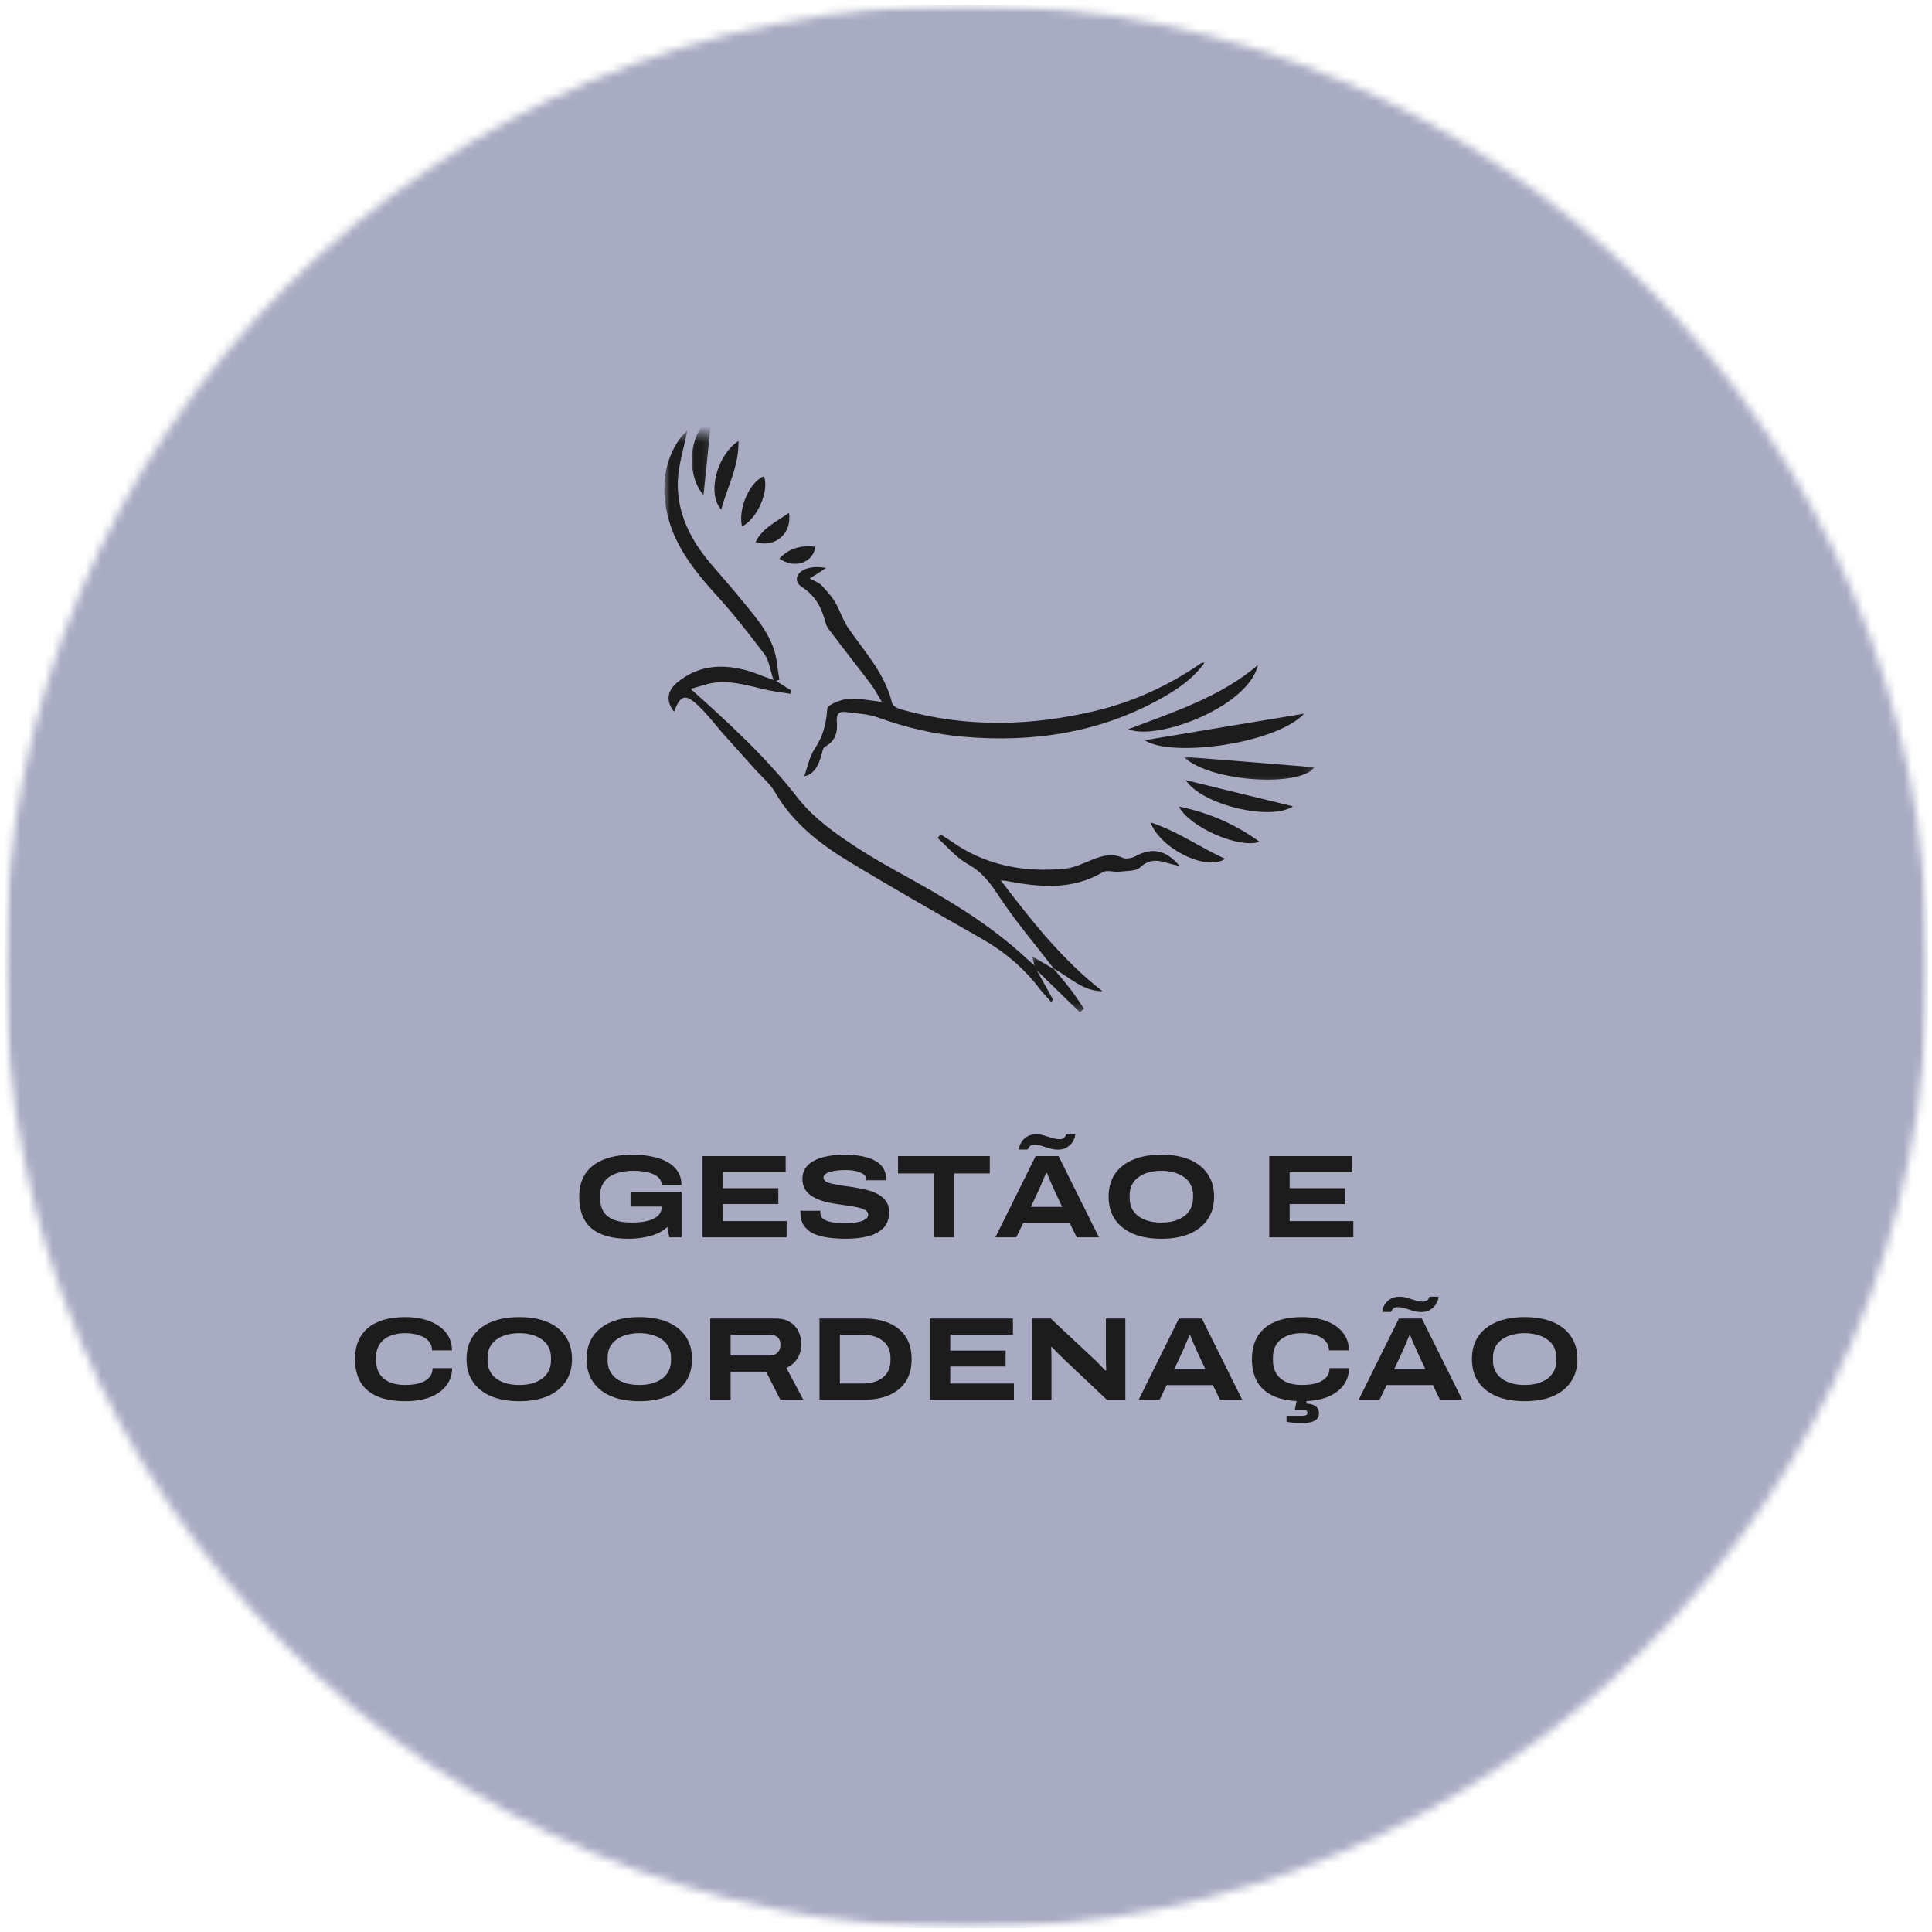 <svg xmlns="http://www.w3.org/2000/svg" width="238" height="238" viewBox="0 0 238 238" fill="none"><mask id="mask0_286_12183" style="mask-type:luminance" maskUnits="userSpaceOnUse" x="0" y="0" width="238" height="238"><path d="M0.593 0.593H237.526V237.529H0.593V0.593Z" fill="white"></path></mask><g mask="url(#mask0_286_12183)"><mask id="mask1_286_12183" style="mask-type:luminance" maskUnits="userSpaceOnUse" x="0" y="0" width="238" height="238"><path d="M119.061 0.593C53.635 0.593 0.594 53.634 0.594 119.062C0.594 184.487 53.635 237.528 119.061 237.528C184.489 237.528 237.527 184.487 237.527 119.062C237.527 53.634 184.489 0.593 119.061 0.593Z" fill="white"></path></mask><g mask="url(#mask1_286_12183)"><path d="M0.594 0.593H237.527V237.528H0.594V0.593Z" fill="#A8ABC2"></path></g></g><mask id="mask2_286_12183" style="mask-type:luminance" maskUnits="userSpaceOnUse" x="81" y="53" width="50" height="72"><path d="M81.829 53.442H130.437V124.252H81.829V53.442Z" fill="white"></path></mask><g mask="url(#mask2_286_12183)"><path d="M127.759 119.603C128.421 120.779 129.08 121.989 129.742 123.169C129.657 123.254 129.568 123.339 129.483 123.428C129.024 122.881 128.506 122.363 128.074 121.815C126.12 119.229 123.675 117.188 120.827 115.575C115.422 112.501 110.014 109.423 104.694 106.201C101.014 103.985 97.677 101.399 95.461 97.574C94.888 96.568 93.907 95.762 93.105 94.87C91.751 93.376 90.43 91.877 89.076 90.383C88.1 89.262 87.208 88.082 86.143 87.046C84.449 85.407 83.842 85.552 83.039 87.679C82.033 86.388 82.118 85.178 83.413 84.087C85.858 82.045 88.677 81.756 91.666 82.504C92.731 82.763 93.737 83.221 95.291 83.769C94.858 82.474 94.743 81.353 94.166 80.576C92.184 77.961 90.142 75.342 87.9 72.926C84.992 69.678 82.492 66.312 81.944 61.855C81.6 59.036 82.088 56.42 83.727 54.06C84.016 53.657 84.389 53.313 84.678 52.998C84.275 55.126 83.583 57.197 83.498 59.295C83.383 63.323 85.166 66.686 87.756 69.678C89.624 71.835 91.522 74.021 93.275 76.293C94.081 77.328 94.799 78.534 95.261 79.77C95.72 81.009 95.779 82.418 96.009 83.739C95.864 83.798 95.72 83.828 95.606 83.883C96.238 84.287 96.841 84.66 97.474 85.063C97.448 85.208 97.388 85.322 97.359 85.467C96.467 85.322 95.576 85.208 94.684 85.034C92.154 84.486 89.683 83.595 87.064 84.287C86.346 84.486 85.625 84.719 85.081 84.86C89.768 89.062 94.37 93.261 98.25 98.262C99.604 100.019 101.387 101.514 103.2 102.809C105.527 104.477 108.002 105.971 110.502 107.351C115.796 110.255 121.03 113.248 125.573 117.273C126.205 117.846 126.838 118.423 127.471 118.971C127.585 119.17 127.67 119.4 127.785 119.603H127.759Z" fill="#1C1C1C"></path></g><path d="M108.636 86.473C108.174 85.726 107.83 85.034 107.371 84.402C105.788 82.304 104.149 80.233 102.566 78.132C102.252 77.702 101.848 77.299 101.734 76.811C101.245 74.969 100.524 73.415 98.8 72.324C97.764 71.662 98.053 70.57 99.203 70.108C99.951 69.823 100.813 69.793 101.763 69.964C101.157 70.367 100.554 70.77 99.751 71.258C100.324 71.576 100.842 71.747 101.186 72.094C101.793 72.727 102.396 73.389 102.855 74.136C103.487 75.198 103.835 76.408 104.523 77.414C106.565 80.347 109.04 83.022 109.902 86.644C109.987 86.991 110.649 87.306 111.107 87.42C119.076 89.666 127.099 89.462 135.093 87.535C139.695 86.414 143.923 84.461 147.833 81.786C147.978 81.698 148.152 81.612 148.381 81.642C147.001 83.595 145.074 84.89 143.087 86.011C135.496 90.269 127.269 91.504 118.672 90.757C115.077 90.443 111.599 89.636 108.204 88.401C106.938 87.938 105.499 87.883 104.149 87.709C103.343 87.594 103.028 87.997 103.084 88.804C103.202 90.095 102.999 91.245 101.649 91.967C101.33 92.137 101.275 92.799 101.131 93.232C100.757 94.497 100.124 95.444 99.089 95.618C99.462 94.552 99.692 93.261 100.354 92.251C101.39 90.701 101.793 89.148 101.908 87.306C101.908 86.847 103.517 86.185 104.408 86.1C105.758 85.985 107.142 86.299 108.692 86.473H108.636Z" fill="#1C1C1C"></path><path d="M129.859 119.374C127.532 116.351 125.057 113.447 122.956 110.255C121.924 108.675 120.888 107.351 119.19 106.43C117.81 105.653 116.715 104.332 115.509 103.238C115.624 103.093 115.739 102.949 115.853 102.779C116.257 103.038 116.689 103.297 117.063 103.556C121.317 106.604 126.122 107.521 131.239 107.007C132.389 106.889 133.514 106.315 134.605 105.882C135.84 105.394 137.02 105.08 138.345 105.683C138.718 105.857 139.406 105.712 139.81 105.509C141.911 104.358 143.579 104.647 145.333 106.689C144.67 106.515 144.182 106.43 143.72 106.286C142.543 105.912 141.508 105.857 140.442 106.863C139.895 107.351 138.803 107.266 137.942 107.381C137.25 107.466 136.388 107.148 135.87 107.436C132.075 109.682 128.076 109.308 124.021 108.531C123.847 108.502 123.648 108.472 123.274 108.442C127.099 113.477 130.894 118.279 135.811 122.104C133.34 122.104 131.756 120.35 129.803 119.314L129.859 119.374Z" fill="#1C1C1C"></path><path d="M160.658 87.912C157.122 91.678 144.211 93.346 141.019 91.189C147.518 90.094 154.073 89.003 160.658 87.912Z" fill="#1C1C1C"></path><path d="M154.964 81.926C153.784 87.075 142.542 91.304 138.976 89.835C144.754 87.652 150.392 85.81 154.964 81.926Z" fill="#1C1C1C"></path><mask id="mask3_286_12183" style="mask-type:luminance" maskUnits="userSpaceOnUse" x="145" y="93" width="17" height="4"><path d="M145.589 93.001H161.847V96.79H145.589V93.001Z" fill="white"></path></mask><g mask="url(#mask3_286_12183)"><path d="M145.819 93.23C151.397 93.659 156.687 94.092 161.922 94.525C160.142 97.026 148.952 96.334 145.819 93.23Z" fill="#1C1C1C"></path></g><path d="M146.08 96.106C150.623 97.227 154.792 98.234 159.279 99.329C156.52 101.197 147.978 99.125 146.08 96.106Z" fill="#1C1C1C"></path><path d="M145.218 99.358C148.784 100.075 152.061 101.455 155.168 103.701C152.664 104.592 146.568 101.918 145.218 99.358Z" fill="#1C1C1C"></path><path d="M141.737 101.311C145.129 102.432 147.833 104.389 150.911 105.798C148.669 107.381 142.917 104.563 141.737 101.311Z" fill="#1C1C1C"></path><mask id="mask4_286_12183" style="mask-type:luminance" maskUnits="userSpaceOnUse" x="84" y="53" width="4" height="9"><path d="M84.981 53.442H87.822V61.751H84.981V53.442Z" fill="white"></path></mask><g mask="url(#mask4_286_12183)"><path d="M86.661 60.993C84.361 58.289 84.938 53.025 87.642 51.501C87.324 54.667 87.009 57.626 86.661 60.993Z" fill="#1C1C1C"></path></g><path d="M90.975 54.319C91.034 57.482 89.595 59.957 88.848 62.776C87.065 60.819 88.301 56.073 90.975 54.319Z" fill="#1C1C1C"></path><mask id="mask5_286_12183" style="mask-type:luminance" maskUnits="userSpaceOnUse" x="126" y="117" width="9" height="8"><path d="M126.652 117.625H134.228V124.72H126.652V117.625Z" fill="white"></path></mask><g mask="url(#mask5_286_12183)"><path d="M127.762 119.604C127.648 119.4 127.559 119.171 127.444 118.971C127.359 118.682 127.3 118.394 127.156 117.821C128.221 118.453 129.027 118.912 129.86 119.4L129.804 119.345C130.522 120.207 131.24 121.039 131.902 121.905C132.479 122.652 132.997 123.484 133.541 124.261C133.37 124.405 133.196 124.549 133.023 124.694C131.269 122.996 129.516 121.272 127.762 119.574V119.604Z" fill="#1C1C1C"></path></g><path d="M91.407 64.848C90.89 62.661 92.358 59.354 94.112 58.663C94.774 60.416 93.335 63.897 91.407 64.848Z" fill="#1C1C1C"></path><path d="M97.19 63.179C97.619 65.71 95.433 67.548 93.076 66.771C93.938 65.018 95.607 64.3 97.19 63.179Z" fill="#1C1C1C"></path><path d="M96.01 68.813C97.305 67.433 98.77 67.174 100.438 67.348C100.209 69.305 97.878 70.138 96.01 68.813Z" fill="#1C1C1C"></path><path d="M77.422 152.601C75.41 152.601 73.893 152.179 72.879 151.328C71.862 150.47 71.355 149.168 71.355 147.422C71.355 146.29 71.611 145.336 72.125 144.566C72.646 143.797 73.401 143.22 74.389 142.835C75.373 142.443 76.556 142.243 77.94 142.243C78.805 142.243 79.605 142.325 80.337 142.48C81.077 142.628 81.717 142.861 82.26 143.175C82.801 143.482 83.215 143.867 83.504 144.33C83.799 144.796 83.947 145.343 83.947 145.972H81.506C81.506 145.658 81.406 145.388 81.21 145.158C81.021 144.933 80.766 144.755 80.441 144.625C80.122 144.489 79.76 144.389 79.346 144.33C78.931 144.263 78.495 144.226 78.043 144.226C77.441 144.226 76.882 144.293 76.371 144.418C75.868 144.537 75.432 144.722 75.069 144.966C74.714 145.214 74.433 145.528 74.226 145.913C74.026 146.29 73.93 146.734 73.93 147.245V147.585C73.93 148.306 74.082 148.887 74.389 149.331C74.703 149.775 75.147 150.1 75.72 150.307C76.29 150.507 76.978 150.603 77.777 150.603C78.606 150.603 79.29 150.529 79.834 150.381C80.385 150.233 80.799 150.023 81.077 149.745C81.362 149.46 81.506 149.124 81.506 148.739V148.635H77.674V146.83H83.962V152.423H82.453L82.201 151.151C81.835 151.499 81.406 151.772 80.914 151.98C80.418 152.187 79.878 152.342 79.286 152.438C78.702 152.546 78.08 152.601 77.422 152.601Z" fill="#1C1C1C"></path><path d="M86.546 152.423V142.42H96.785V144.403H89.061V146.371H95.882V148.324H89.061V150.426H96.903V152.423H86.546Z" fill="#1C1C1C"></path><path d="M104.192 152.601C103.4 152.601 102.668 152.549 101.987 152.453C101.314 152.364 100.722 152.201 100.212 151.965C99.697 151.721 99.298 151.38 99.013 150.944C98.736 150.511 98.599 149.96 98.599 149.286C98.599 149.268 98.599 149.25 98.599 149.227C98.599 149.198 98.603 149.176 98.614 149.153H101.07C101.059 149.194 101.055 149.238 101.055 149.286C101.055 149.327 101.055 149.375 101.055 149.434C101.055 149.741 101.177 149.982 101.425 150.16C101.669 150.337 102.021 150.47 102.476 150.559C102.927 150.64 103.46 150.677 104.074 150.677C104.34 150.677 104.606 150.67 104.873 150.648C105.139 150.629 105.394 150.6 105.642 150.559C105.886 150.511 106.104 150.448 106.293 150.367C106.489 150.289 106.648 150.189 106.767 150.071C106.885 149.952 106.944 149.812 106.944 149.642C106.944 149.405 106.83 149.22 106.604 149.079C106.375 148.942 106.071 148.828 105.686 148.739C105.302 148.65 104.865 148.576 104.384 148.517C103.911 148.45 103.411 148.376 102.89 148.295C102.376 148.217 101.876 148.11 101.395 147.97C100.922 147.822 100.493 147.637 100.108 147.407C99.723 147.182 99.416 146.889 99.191 146.534C98.961 146.172 98.85 145.728 98.85 145.203C98.85 144.722 98.969 144.296 99.205 143.93C99.45 143.556 99.801 143.246 100.256 142.998C100.718 142.743 101.27 142.554 101.913 142.436C102.553 142.31 103.278 142.243 104.088 142.243C104.906 142.243 105.631 142.313 106.264 142.45C106.892 142.58 107.421 142.768 107.847 143.013C108.28 143.26 108.605 143.567 108.823 143.93C109.038 144.296 109.149 144.711 109.149 145.173V145.395H106.707V145.232C106.707 145.018 106.604 144.829 106.397 144.67C106.19 144.514 105.897 144.385 105.524 144.285C105.146 144.189 104.714 144.137 104.222 144.137C103.571 144.137 103.038 144.182 102.624 144.27C102.217 144.352 101.917 144.459 101.721 144.596C101.532 144.736 101.44 144.888 101.44 145.055C101.44 145.273 101.551 145.447 101.78 145.572C102.006 145.691 102.313 145.791 102.697 145.868C103.082 145.95 103.511 146.024 103.985 146.09C104.466 146.15 104.965 146.224 105.479 146.312C106.001 146.401 106.5 146.512 106.974 146.638C107.455 146.767 107.891 146.949 108.276 147.185C108.661 147.415 108.964 147.7 109.193 148.044C109.419 148.391 109.534 148.82 109.534 149.331C109.534 150.123 109.304 150.759 108.853 151.24C108.398 151.724 107.765 152.076 106.959 152.29C106.16 152.497 105.235 152.601 104.192 152.601Z" fill="#1C1C1C"></path><path d="M115.036 152.424V144.552H110.626V142.421H121.931V144.552H117.536V152.424H115.036Z" fill="#1C1C1C"></path><path d="M122.62 152.423L127.576 142.421H130.403L135.374 152.423H132.637L131.764 150.618H126.067L125.194 152.423H122.62ZM126.985 148.68H130.847L129.781 146.401C129.741 146.305 129.678 146.157 129.589 145.957C129.5 145.761 129.411 145.565 129.323 145.365C129.241 145.158 129.167 144.977 129.101 144.818C129.041 144.651 129.001 144.548 128.982 144.507H128.864C128.782 144.696 128.69 144.914 128.583 145.158C128.472 145.406 128.376 145.643 128.287 145.868C128.198 146.098 128.117 146.279 128.05 146.416L126.985 148.68ZM125.52 141.607C125.538 141.322 125.631 141.037 125.801 140.749C125.967 140.453 126.204 140.212 126.511 140.023C126.814 139.827 127.184 139.728 127.621 139.728C127.983 139.728 128.331 139.783 128.657 139.89C128.99 139.99 129.315 140.09 129.633 140.186C129.959 140.286 130.27 140.334 130.565 140.334C130.791 140.334 130.965 140.275 131.083 140.157C131.209 140.038 131.298 139.898 131.35 139.728H132.459C132.448 140.005 132.356 140.297 132.178 140.601C132.001 140.896 131.753 141.144 131.438 141.34C131.131 141.529 130.765 141.622 130.343 141.622C130.007 141.622 129.667 141.573 129.323 141.474C128.975 141.366 128.646 141.263 128.331 141.163C128.013 141.067 127.71 141.015 127.414 141.015C127.184 141.015 127.007 141.074 126.881 141.192C126.752 141.311 126.659 141.451 126.6 141.607H125.52Z" fill="#1C1C1C"></path><path d="M143.065 152.601C141.733 152.601 140.579 152.401 139.603 151.994C138.626 151.58 137.875 150.988 137.354 150.219C136.828 149.449 136.569 148.517 136.569 147.422C136.569 146.32 136.828 145.38 137.354 144.611C137.875 143.841 138.626 143.257 139.603 142.85C140.579 142.447 141.733 142.243 143.065 142.243C144.404 142.243 145.558 142.447 146.528 142.85C147.493 143.257 148.237 143.841 148.762 144.611C149.295 145.38 149.561 146.32 149.561 147.422C149.561 148.517 149.295 149.449 148.762 150.219C148.237 150.988 147.493 151.58 146.528 151.994C145.558 152.401 144.404 152.601 143.065 152.601ZM143.065 150.603C143.635 150.603 144.16 150.541 144.634 150.411C145.107 150.274 145.514 150.082 145.862 149.834C146.217 149.579 146.487 149.264 146.676 148.887C146.872 148.502 146.972 148.066 146.972 147.57V147.245C146.972 146.753 146.872 146.32 146.676 145.942C146.487 145.569 146.217 145.258 145.862 145.01C145.514 144.755 145.107 144.563 144.634 144.433C144.16 144.296 143.635 144.226 143.065 144.226C142.492 144.226 141.963 144.296 141.482 144.433C141.008 144.563 140.598 144.755 140.254 145.01C139.906 145.258 139.636 145.569 139.44 145.942C139.251 146.32 139.159 146.753 139.159 147.245V147.57C139.159 148.066 139.251 148.502 139.44 148.887C139.636 149.264 139.906 149.579 140.254 149.834C140.598 150.082 141.008 150.274 141.482 150.411C141.963 150.541 142.492 150.603 143.065 150.603Z" fill="#1C1C1C"></path><path d="M156.356 152.423V142.42H166.595V144.403H158.871V146.371H165.693V148.324H158.871V150.426H166.714V152.423H156.356Z" fill="#1C1C1C"></path><path d="M49.935 172.611C48.563 172.611 47.412 172.415 46.488 172.019C45.57 171.627 44.878 171.042 44.416 170.273C43.961 169.503 43.735 168.556 43.735 167.432C43.735 165.775 44.261 164.498 45.319 163.599C46.384 162.704 47.916 162.253 49.92 162.253C51.052 162.253 52.051 162.423 52.909 162.756C53.775 163.082 54.452 163.551 54.937 164.162C55.429 164.776 55.676 165.505 55.676 166.352H53.22C53.22 165.9 53.076 165.516 52.791 165.198C52.514 164.883 52.125 164.646 51.622 164.487C51.126 164.321 50.546 164.236 49.876 164.236C49.136 164.236 48.5 164.361 47.967 164.606C47.435 164.842 47.024 165.19 46.739 165.641C46.462 166.085 46.325 166.618 46.325 167.239V167.595C46.325 168.216 46.462 168.756 46.739 169.207C47.024 169.662 47.435 170.014 47.967 170.258C48.5 170.495 49.136 170.613 49.876 170.613C50.586 170.613 51.193 170.539 51.696 170.391C52.199 170.236 52.588 170.003 52.865 169.696C53.15 169.381 53.294 168.997 53.294 168.542H55.691C55.691 169.37 55.447 170.092 54.966 170.702C54.493 171.316 53.827 171.79 52.969 172.122C52.11 172.448 51.097 172.611 49.935 172.611Z" fill="#1C1C1C"></path><path d="M63.968 172.61C62.637 172.61 61.483 172.411 60.506 172.004C59.529 171.589 58.778 170.997 58.257 170.228C57.731 169.459 57.472 168.526 57.472 167.431C57.472 166.329 57.731 165.389 58.257 164.62C58.778 163.851 59.529 163.266 60.506 162.859C61.483 162.456 62.637 162.252 63.968 162.252C65.308 162.252 66.462 162.456 67.431 162.859C68.396 163.266 69.14 163.851 69.665 164.62C70.198 165.389 70.464 166.329 70.464 167.431C70.464 168.526 70.198 169.459 69.665 170.228C69.14 170.997 68.396 171.589 67.431 172.004C66.462 172.411 65.308 172.61 63.968 172.61ZM63.968 170.613C64.538 170.613 65.063 170.55 65.537 170.42C66.01 170.283 66.417 170.091 66.765 169.843C67.12 169.588 67.39 169.274 67.579 168.896C67.775 168.512 67.875 168.075 67.875 167.579V167.254C67.875 166.762 67.775 166.329 67.579 165.952C67.39 165.578 67.12 165.267 66.765 165.019C66.417 164.764 66.01 164.572 65.537 164.442C65.063 164.306 64.538 164.235 63.968 164.235C63.395 164.235 62.866 164.306 62.385 164.442C61.912 164.572 61.501 164.764 61.157 165.019C60.809 165.267 60.539 165.578 60.343 165.952C60.154 166.329 60.062 166.762 60.062 167.254V167.579C60.062 168.075 60.154 168.512 60.343 168.896C60.539 169.274 60.809 169.588 61.157 169.843C61.501 170.091 61.912 170.283 62.385 170.42C62.866 170.55 63.395 170.613 63.968 170.613Z" fill="#1C1C1C"></path><path d="M78.757 172.61C77.426 172.61 76.272 172.411 75.295 172.004C74.318 171.589 73.567 170.997 73.046 170.228C72.52 169.459 72.262 168.526 72.262 167.431C72.262 166.329 72.52 165.389 73.046 164.62C73.567 163.851 74.318 163.266 75.295 162.859C76.272 162.456 77.426 162.252 78.757 162.252C80.097 162.252 81.251 162.456 82.22 162.859C83.185 163.266 83.929 163.851 84.454 164.62C84.987 165.389 85.253 166.329 85.253 167.431C85.253 168.526 84.987 169.459 84.454 170.228C83.929 170.997 83.185 171.589 82.22 172.004C81.251 172.411 80.097 172.61 78.757 172.61ZM78.757 170.613C79.327 170.613 79.852 170.55 80.326 170.42C80.799 170.283 81.206 170.091 81.554 169.843C81.909 169.588 82.179 169.274 82.368 168.896C82.564 168.512 82.664 168.075 82.664 167.579V167.254C82.664 166.762 82.564 166.329 82.368 165.952C82.179 165.578 81.909 165.267 81.554 165.019C81.206 164.764 80.799 164.572 80.326 164.442C79.852 164.306 79.327 164.235 78.757 164.235C78.184 164.235 77.655 164.306 77.174 164.442C76.701 164.572 76.29 164.764 75.946 165.019C75.598 165.267 75.328 165.578 75.132 165.952C74.944 166.329 74.851 166.762 74.851 167.254V167.579C74.851 168.075 74.944 168.512 75.132 168.896C75.328 169.274 75.598 169.588 75.946 169.843C76.29 170.091 76.701 170.283 77.174 170.42C77.655 170.55 78.184 170.613 78.757 170.613Z" fill="#1C1C1C"></path><path d="M87.49 172.433V162.431H95.569C96.279 162.431 96.863 162.579 97.329 162.875C97.792 163.163 98.136 163.54 98.365 164.014C98.602 164.487 98.72 165.02 98.72 165.612C98.72 166.215 98.565 166.777 98.262 167.299C97.955 167.813 97.492 168.216 96.871 168.512L98.957 172.433H96.131L94.37 168.971H90.005V172.433H87.49ZM90.005 166.988H94.814C95.228 166.988 95.554 166.866 95.791 166.618C96.027 166.374 96.146 166.052 96.146 165.656C96.146 165.39 96.09 165.164 95.983 164.976C95.872 164.791 95.72 164.65 95.524 164.561C95.336 164.465 95.099 164.413 94.814 164.413H90.005V166.988Z" fill="#1C1C1C"></path><path d="M100.952 172.433V162.431H106.382C107.614 162.431 108.668 162.623 109.549 163.008C110.436 163.392 111.117 163.955 111.591 164.695C112.064 165.434 112.301 166.348 112.301 167.432C112.301 168.52 112.064 169.43 111.591 170.169C111.117 170.909 110.436 171.472 109.549 171.856C108.668 172.241 107.614 172.433 106.382 172.433H100.952ZM103.467 170.436H106.249C106.752 170.436 107.211 170.377 107.625 170.258C108.047 170.14 108.413 169.962 108.72 169.726C109.034 169.481 109.275 169.185 109.445 168.838C109.612 168.483 109.697 168.068 109.697 167.595V167.269C109.697 166.796 109.612 166.389 109.445 166.041C109.275 165.686 109.034 165.39 108.72 165.153C108.413 164.909 108.047 164.724 107.625 164.606C107.211 164.48 106.752 164.413 106.249 164.413H103.467V170.436Z" fill="#1C1C1C"></path><path d="M114.543 172.433V162.43H124.783V164.413H117.059V166.381H123.88V168.334H117.059V170.435H124.901V172.433H114.543Z" fill="#1C1C1C"></path><path d="M127.131 172.433V162.43H129.44L134.796 167.446C134.904 167.535 135.037 167.664 135.196 167.831C135.351 168.001 135.521 168.171 135.699 168.349C135.876 168.526 136.028 168.685 136.158 168.822H136.276C136.265 168.626 136.254 168.386 136.246 168.097C136.235 167.801 136.232 167.561 136.232 167.372V162.43H138.629V172.433H136.35L131.038 167.416C130.79 167.18 130.527 166.924 130.254 166.647C129.987 166.362 129.769 166.129 129.603 165.952H129.484C129.492 166.081 129.503 166.299 129.514 166.603C129.521 166.899 129.529 167.235 129.529 167.609V172.433H127.131Z" fill="#1C1C1C"></path><path d="M140.273 172.433L145.23 162.43H148.056L153.028 172.433H150.291L149.418 170.627H143.721L142.848 172.433H140.273ZM144.638 168.689H148.5L147.435 166.41C147.394 166.314 147.331 166.166 147.243 165.966C147.154 165.77 147.065 165.574 146.976 165.375C146.895 165.167 146.821 164.986 146.754 164.827C146.695 164.661 146.654 164.557 146.636 164.516H146.518C146.436 164.705 146.344 164.923 146.236 165.167C146.125 165.415 146.029 165.652 145.941 165.878C145.852 166.107 145.77 166.288 145.704 166.425L144.638 168.689Z" fill="#1C1C1C"></path><path d="M160.424 172.61C159.051 172.61 157.901 172.414 156.976 172.018C156.059 171.626 155.367 171.042 154.905 170.272C154.45 169.503 154.224 168.556 154.224 167.431C154.224 165.774 154.749 164.498 155.807 163.599C156.873 162.704 158.404 162.252 160.409 162.252C161.541 162.252 162.54 162.423 163.398 162.756C164.264 163.081 164.941 163.551 165.425 164.161C165.917 164.775 166.165 165.504 166.165 166.351H163.709C163.709 165.9 163.565 165.515 163.28 165.197C163.002 164.883 162.614 164.646 162.111 164.487C161.615 164.32 161.034 164.235 160.365 164.235C159.625 164.235 158.989 164.361 158.456 164.605C157.923 164.842 157.513 165.19 157.228 165.641C156.95 166.085 156.813 166.618 156.813 167.239V167.594C156.813 168.216 156.95 168.756 157.228 169.207C157.513 169.662 157.923 170.013 158.456 170.258C158.989 170.494 159.625 170.613 160.365 170.613C161.075 170.613 161.682 170.539 162.185 170.391C162.688 170.235 163.076 170.002 163.354 169.695C163.639 169.381 163.783 168.996 163.783 168.541H166.18C166.18 169.37 165.936 170.091 165.455 170.701C164.981 171.316 164.315 171.789 163.457 172.122C162.599 172.448 161.585 172.61 160.424 172.61ZM160.498 175.318C160.15 175.318 159.791 175.303 159.418 175.274C159.04 175.244 158.73 175.2 158.486 175.141V174.415H160.424C160.62 174.415 160.772 174.39 160.883 174.342C161.001 174.301 161.06 174.201 161.06 174.046C161.06 173.905 161.016 173.813 160.927 173.764C160.838 173.724 160.679 173.705 160.453 173.705H159.506L159.847 171.989H161.075L160.912 172.906C161.186 172.914 161.445 172.958 161.682 173.039C161.918 173.117 162.111 173.239 162.259 173.409C162.407 173.576 162.481 173.809 162.481 174.105C162.481 174.349 162.414 174.552 162.288 174.711C162.17 174.878 162.011 175 161.815 175.081C161.615 175.17 161.4 175.229 161.164 175.259C160.934 175.296 160.712 175.318 160.498 175.318Z" fill="#1C1C1C"></path><path d="M167.372 172.432L172.329 162.429H175.155L180.127 172.432H177.389L176.516 170.626H170.82L169.946 172.432H167.372ZM171.737 168.688H175.599L174.534 166.409C174.493 166.313 174.43 166.165 174.341 165.965C174.252 165.769 174.164 165.573 174.075 165.373C173.993 165.166 173.919 164.985 173.853 164.826C173.794 164.66 173.753 164.556 173.734 164.515H173.616C173.535 164.704 173.442 164.922 173.335 165.166C173.224 165.414 173.128 165.651 173.039 165.877C172.95 166.106 172.869 166.287 172.802 166.424L171.737 168.688ZM170.272 161.615C170.291 161.33 170.383 161.045 170.553 160.757C170.72 160.461 170.956 160.22 171.263 160.032C171.567 159.836 171.937 159.736 172.373 159.736C172.736 159.736 173.083 159.791 173.409 159.899C173.742 159.998 174.067 160.098 174.386 160.195C174.711 160.294 175.022 160.343 175.318 160.343C175.543 160.343 175.717 160.283 175.836 160.165C175.961 160.047 176.05 159.906 176.102 159.736H177.212C177.201 160.013 177.108 160.306 176.931 160.609C176.753 160.905 176.505 161.153 176.191 161.349C175.884 161.537 175.518 161.63 175.096 161.63C174.759 161.63 174.419 161.582 174.075 161.482C173.727 161.375 173.398 161.271 173.083 161.171C172.765 161.075 172.462 161.023 172.166 161.023C171.937 161.023 171.759 161.082 171.633 161.201C171.504 161.319 171.411 161.46 171.352 161.615H170.272Z" fill="#1C1C1C"></path><path d="M187.82 172.61C186.489 172.61 185.334 172.411 184.358 172.004C183.381 171.589 182.63 170.997 182.109 170.228C181.583 169.459 181.324 168.526 181.324 167.431C181.324 166.329 181.583 165.389 182.109 164.62C182.63 163.851 183.381 163.266 184.358 162.859C185.334 162.456 186.489 162.252 187.82 162.252C189.159 162.252 190.314 162.456 191.283 162.859C192.248 163.266 192.992 163.851 193.517 164.62C194.05 165.389 194.316 166.329 194.316 167.431C194.316 168.526 194.05 169.459 193.517 170.228C192.992 170.997 192.248 171.589 191.283 172.004C190.314 172.411 189.159 172.61 187.82 172.61ZM187.82 170.613C188.39 170.613 188.915 170.55 189.389 170.42C189.862 170.283 190.269 170.091 190.617 169.843C190.972 169.588 191.242 169.274 191.431 168.896C191.627 168.512 191.727 168.075 191.727 167.579V167.254C191.727 166.762 191.627 166.329 191.431 165.952C191.242 165.578 190.972 165.267 190.617 165.019C190.269 164.764 189.862 164.572 189.389 164.442C188.915 164.306 188.39 164.235 187.82 164.235C187.247 164.235 186.718 164.306 186.237 164.442C185.764 164.572 185.353 164.764 185.009 165.019C184.661 165.267 184.391 165.578 184.195 165.952C184.006 166.329 183.914 166.762 183.914 167.254V167.579C183.914 168.075 184.006 168.512 184.195 168.896C184.391 169.274 184.661 169.588 185.009 169.843C185.353 170.091 185.764 170.283 186.237 170.42C186.718 170.55 187.247 170.613 187.82 170.613Z" fill="#1C1C1C"></path></svg>